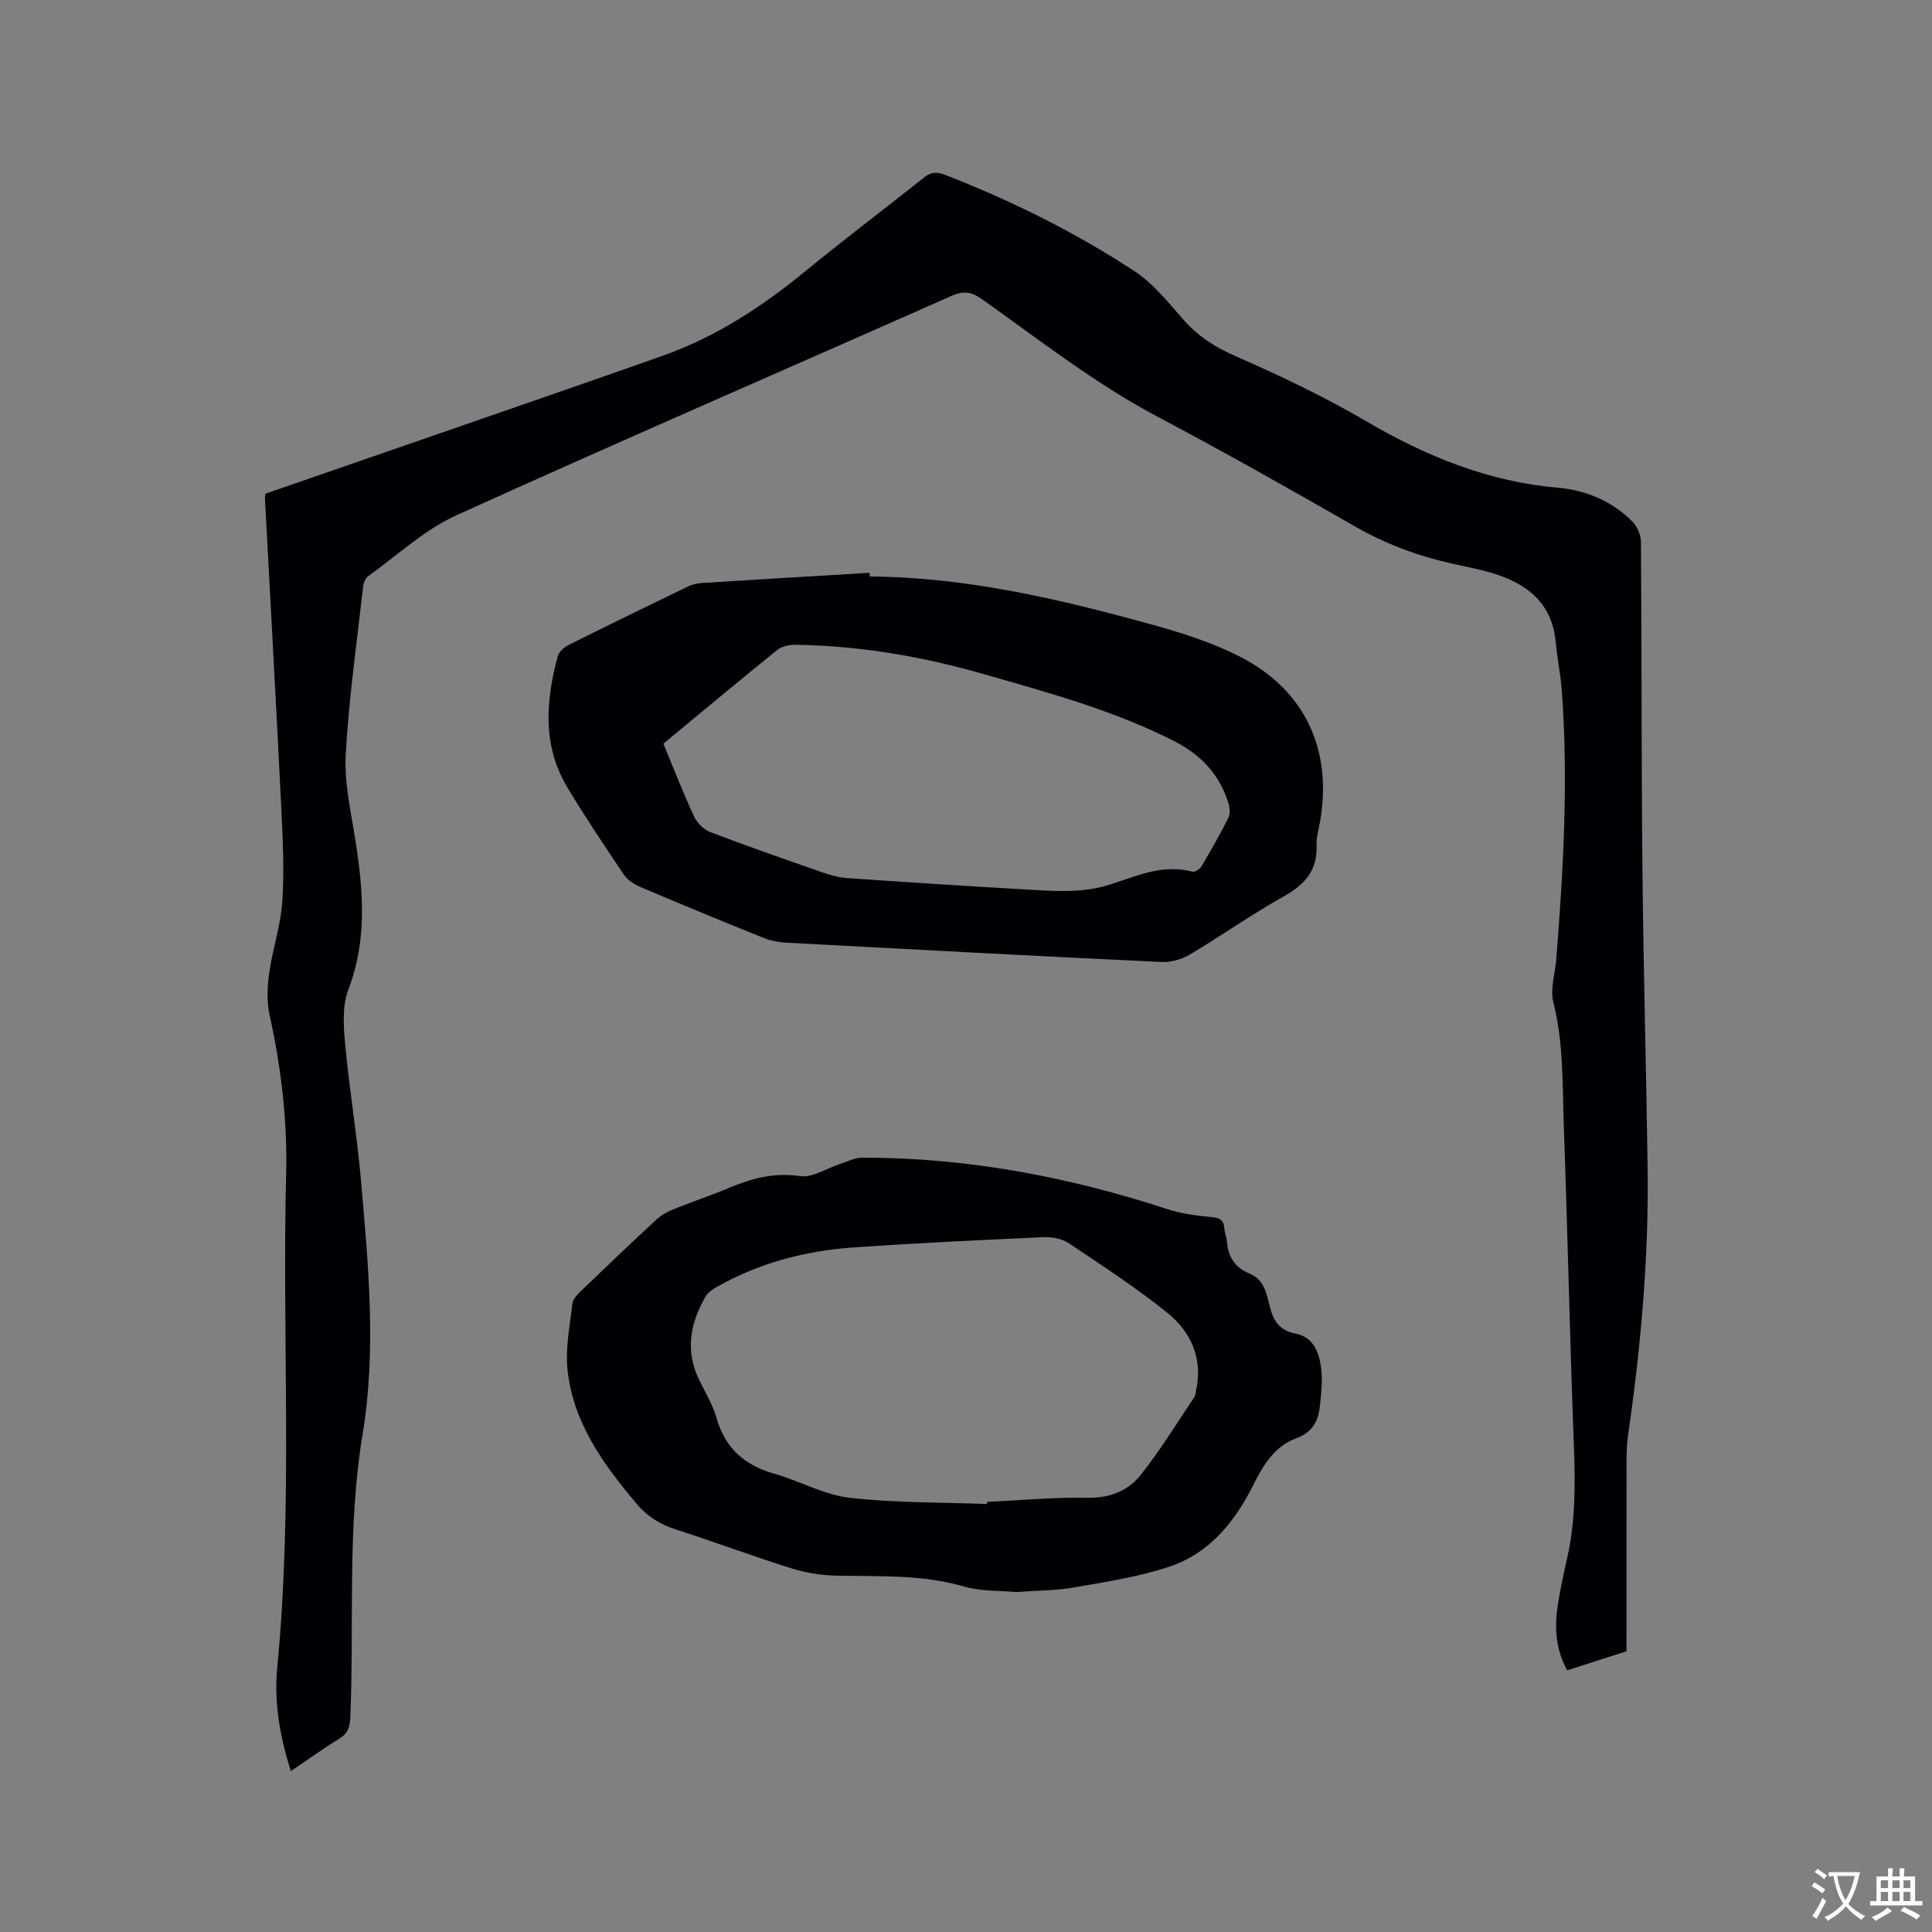 <svg enable-background="new 0 0 400 400" viewBox="0 0 400 400" xmlns="http://www.w3.org/2000/svg"><rect x="0" y="0" width="400" height="400" fill="#808080" stroke="none"/><g fill="#010105"><path d="m54.95 102.22c17.25-5.97 34.35-11.88 51.45-17.81 10.3-3.57 20.6-7.14 30.88-10.78 10.92-3.88 20.45-10.09 29.37-17.41 8.11-6.65 16.5-12.97 24.71-19.5 1.43-1.14 2.63-1.18 4.29-.53 13.76 5.37 26.97 11.88 39.28 19.99 3.97 2.62 7.09 6.63 10.32 10.26 3.03 3.4 6.58 5.56 10.78 7.4 9.2 4.03 18.32 8.38 26.97 13.45 12.34 7.23 25.18 12.43 39.55 13.69 5.81.51 11.13 2.74 15.34 6.92 1.04 1.03 1.84 2.84 1.85 4.29.18 22.59.08 45.18.31 67.76.2 20.57.78 41.13 1.07 61.7.26 18.59-1.38 37.06-4.04 55.45-.24 1.67-.32 3.37-.32 5.06-.03 13.14-.01 26.29-.01 39.72-4.06 1.3-8.04 2.58-12.28 3.94-2.29-4.16-2.65-8.51-2.02-12.94.5-3.56 1.3-7.08 2.08-10.6 1.67-7.52 1.61-15.1 1.33-22.76-.83-22.14-1.3-44.3-2.09-66.44-.3-8.55-.03-17.14-2.17-25.59-.68-2.71.36-5.86.6-8.81 1.48-18.61 2.54-37.24 1.14-55.91-.25-3.27-.95-6.5-1.24-9.77-.72-8.04-5.82-12.1-12.91-14.28-2.93-.9-5.96-1.44-8.96-2.12-6.95-1.59-13.51-4.06-19.75-7.64-13.5-7.75-27.07-15.41-40.83-22.69-13-6.89-24.49-15.94-36.42-24.38-2.2-1.55-3.85-1.69-6.28-.61-34.16 15.15-68.46 29.98-102.49 45.42-6.63 3.01-12.23 8.29-18.24 12.6-.58.41-.96 1.39-1.04 2.15-1.3 11.59-2.96 23.16-3.6 34.78-.32 5.83 1.07 11.79 1.99 17.65 1.64 10.45 2.49 20.72-1.45 31.02-1.29 3.37-1.01 7.56-.66 11.31.87 9.38 2.45 18.7 3.27 28.09 1.52 17.54 3.24 35.16.34 52.66-3.23 19.49-1.71 39.11-2.55 58.66-.09 2.01-.53 3.3-2.3 4.38-3.32 2.03-6.48 4.31-10 6.69-2.33-7.29-3.51-14.4-2.81-21.57 3.28-33.97.97-68.03 1.83-102.03.28-11.23-1.05-22.16-3.45-33.07-.61-2.78-.44-5.85-.03-8.71.7-4.92 2.37-9.74 2.69-14.67.42-6.41.1-12.88-.21-19.31-1.05-21.29-2.24-42.56-3.37-63.84-.05-.33.02-.65.08-1.27z"/><path d="m210.38 329.62c-3.29-.32-7.25-.11-10.84-1.16-8.73-2.54-17.6-2.04-26.47-2.24-3.11-.07-6.31-.6-9.28-1.53-7.98-2.51-15.82-5.44-23.77-8-3.22-1.04-5.88-2.6-8.09-5.21-6.93-8.18-13.2-16.78-14.42-27.75-.5-4.52.47-9.23 1-13.83.12-.99 1.13-1.99 1.94-2.77 5.12-4.93 10.26-9.83 15.48-14.65.97-.9 2.23-1.6 3.47-2.1 3.83-1.55 7.75-2.85 11.56-4.45 4.72-1.98 9.34-3.22 14.67-2.43 2.56.38 5.47-1.6 8.23-2.48 1.53-.49 3.08-1.34 4.63-1.34 21.71-.03 42.74 3.96 63.33 10.7 2.87.94 5.96 1.31 8.98 1.6 1.66.16 2.56.55 2.68 2.3.06.94.48 1.86.55 2.8.22 3.14 1.7 5.39 4.62 6.57 3.16 1.28 3.58 4.25 4.27 6.96.74 2.89 2.04 4.86 5.23 5.48 3.91.75 5.01 4.03 5.4 7.38.28 2.39 0 4.86-.24 7.28-.32 3.27-1.35 5.73-5.05 7.08-4.21 1.53-6.69 5.4-8.65 9.37-3.84 7.74-9.1 14.34-17.45 17.14-6.37 2.14-13.16 3.15-19.82 4.33-3.77.65-7.62.62-11.96.95zm-6.04-18.23c.01-.15.01-.29.02-.44 6.98-.33 13.97-.98 20.95-.86 4.6.08 8.31-1.51 10.89-4.76 4.05-5.1 7.46-10.71 11.11-16.12.22-.33.21-.81.3-1.23 1.49-6.64-.97-12.17-5.89-16.15-6.48-5.23-13.51-9.79-20.44-14.43-1.37-.92-3.39-1.33-5.08-1.26-13.22.6-26.44 1.21-39.64 2.14-9.8.7-19.21 3.15-27.86 8-.98.55-2.08 1.22-2.61 2.14-3.2 5.51-4.26 11.24-1.35 17.26 1.24 2.57 2.81 5.07 3.57 7.78 1.77 6.29 5.75 9.89 11.95 11.64 5.26 1.48 10.27 4.37 15.59 4.99 9.41 1.09 18.98.93 28.49 1.3z"/><path d="m180.09 119.36c20.1.13 39.47 4.72 58.67 10.03 6.18 1.71 12.43 3.72 18.1 6.64 13.33 6.87 19.01 19.21 16.46 33.98-.29 1.67-.81 3.36-.74 5.02.21 5.21-2.46 8.13-6.82 10.57-6.64 3.72-12.89 8.15-19.44 12.04-1.68 1-3.91 1.62-5.85 1.53-25.91-1.23-51.82-2.61-77.73-4-1.65-.09-3.36-.46-4.89-1.08-8.44-3.4-16.85-6.87-25.22-10.43-1.29-.55-2.69-1.43-3.45-2.55-4.02-5.96-8.02-11.95-11.72-18.11-5.18-8.62-4.48-17.84-2-27.08.25-.94 1.31-1.91 2.24-2.37 8.23-4.12 16.51-8.15 24.8-12.15.83-.4 1.81-.63 2.73-.69 11.6-.74 23.2-1.42 34.8-2.12.03.24.05.51.06.77zm-42.75 34.61c2.15 5.17 4.1 10.2 6.37 15.08.62 1.33 2 2.72 3.35 3.23 7.61 2.9 15.3 5.58 22.99 8.26 1.68.58 3.44 1.13 5.19 1.25 12.25.85 24.51 1.64 36.77 2.34 5.98.34 11.9.91 17.89-1.02 5.42-1.75 10.91-4.28 16.98-2.63.51.14 1.56-.58 1.91-1.17 1.94-3.28 3.83-6.59 5.53-10 .41-.81.3-2.07.02-3-1.81-5.88-5.65-10.01-11.11-12.8-12.53-6.4-26-10.05-39.43-13.91-12.79-3.67-25.78-5.92-39.09-6.1-1.27-.02-2.84.3-3.78 1.06-7.84 6.33-15.56 12.78-23.59 19.41z"/></g><path d="m377.9 391.2c-.2.3-.4.5-.6.8-.7-.6-1.4-1-2.2-1.5.2-.3.4-.5.5-.8.6.4 1.4.8 2.3 1.5zm-1.8 6.1c-.2-.2-.5-.4-.9-.6.4-.6.8-1.2 1.2-1.9s.7-1.3.9-1.9c.3.3.5.5.8.7-.7 1.3-1.4 2.6-2 3.7zm2.2-9c-.3.3-.5.5-.6.8-.6-.6-1.3-1.1-2-1.5.3-.3.5-.5.6-.7.6.5 1.3.9 2 1.4zm.3.2v-.9h2 4.5c-.3 1.3-.6 2.5-1 3.6s-.9 2.1-1.4 3c.4.5 1 1 1.6 1.4s1.2.8 1.9 1.1c-.3.2-.5.4-.8.8-.4-.3-1-.7-1.6-1.2s-1.2-1.1-1.6-1.6c-.5.6-1.1 1.1-1.7 1.6s-1.4.9-2.1 1.4c-.1-.3-.3-.5-.7-.8.6-.2 1.2-.5 1.9-1s1.4-1.1 2-1.8c-.5-.8-.9-1.6-1.2-2.5s-.6-2-.8-3.2c-.4.1-.7.1-1 .1zm2.5 2.7c.3 1 .7 1.7 1 2.2.3-.5.6-1.1 1-2s.6-1.9.9-3h-3.2-.4c.1.9.3 1.8.7 2.8z" fill="#fafbfa"/><path d="m396.5 388.5v1.5 3.6h1.5v.9c-.4 0-1 0-1.7 0h-7.9c-.5 0-.9 0-1.2 0v-.9h1.3v-3.5c0-.7 0-1.2 0-1.6h2.4c0-.8 0-1.4 0-1.7h1c0 .3-.1.8-.1 1.7h1.5c0-.8 0-1.4 0-1.7h1c0 .3-.1.9-.1 1.7zm-8.2 9.2c-.2-.3-.5-.5-.8-.8.8-.3 1.4-.6 1.9-.9s1-.7 1.4-1.1c.3.3.6.5.9.8-1.6 1-2.8 1.6-3.4 2zm2.6-6.8v-1.6h-1.5v1.6zm0 2.7v-1.9h-1.5v1.9zm2.4-2.7v-1.6h-1.5v1.6zm0 2.7v-1.9h-1.5v1.9zm.2 2 .7-.8c.4.2.9.5 1.6.8s1.3.7 1.8 1c-.3.3-.5.5-.8.8-.4-.3-1.5-1-3.3-1.8zm2-4.7v-1.6h-1.4v1.6zm0 2.7v-1.9h-1.4v1.9z" fill="#fafbfa"/></svg>